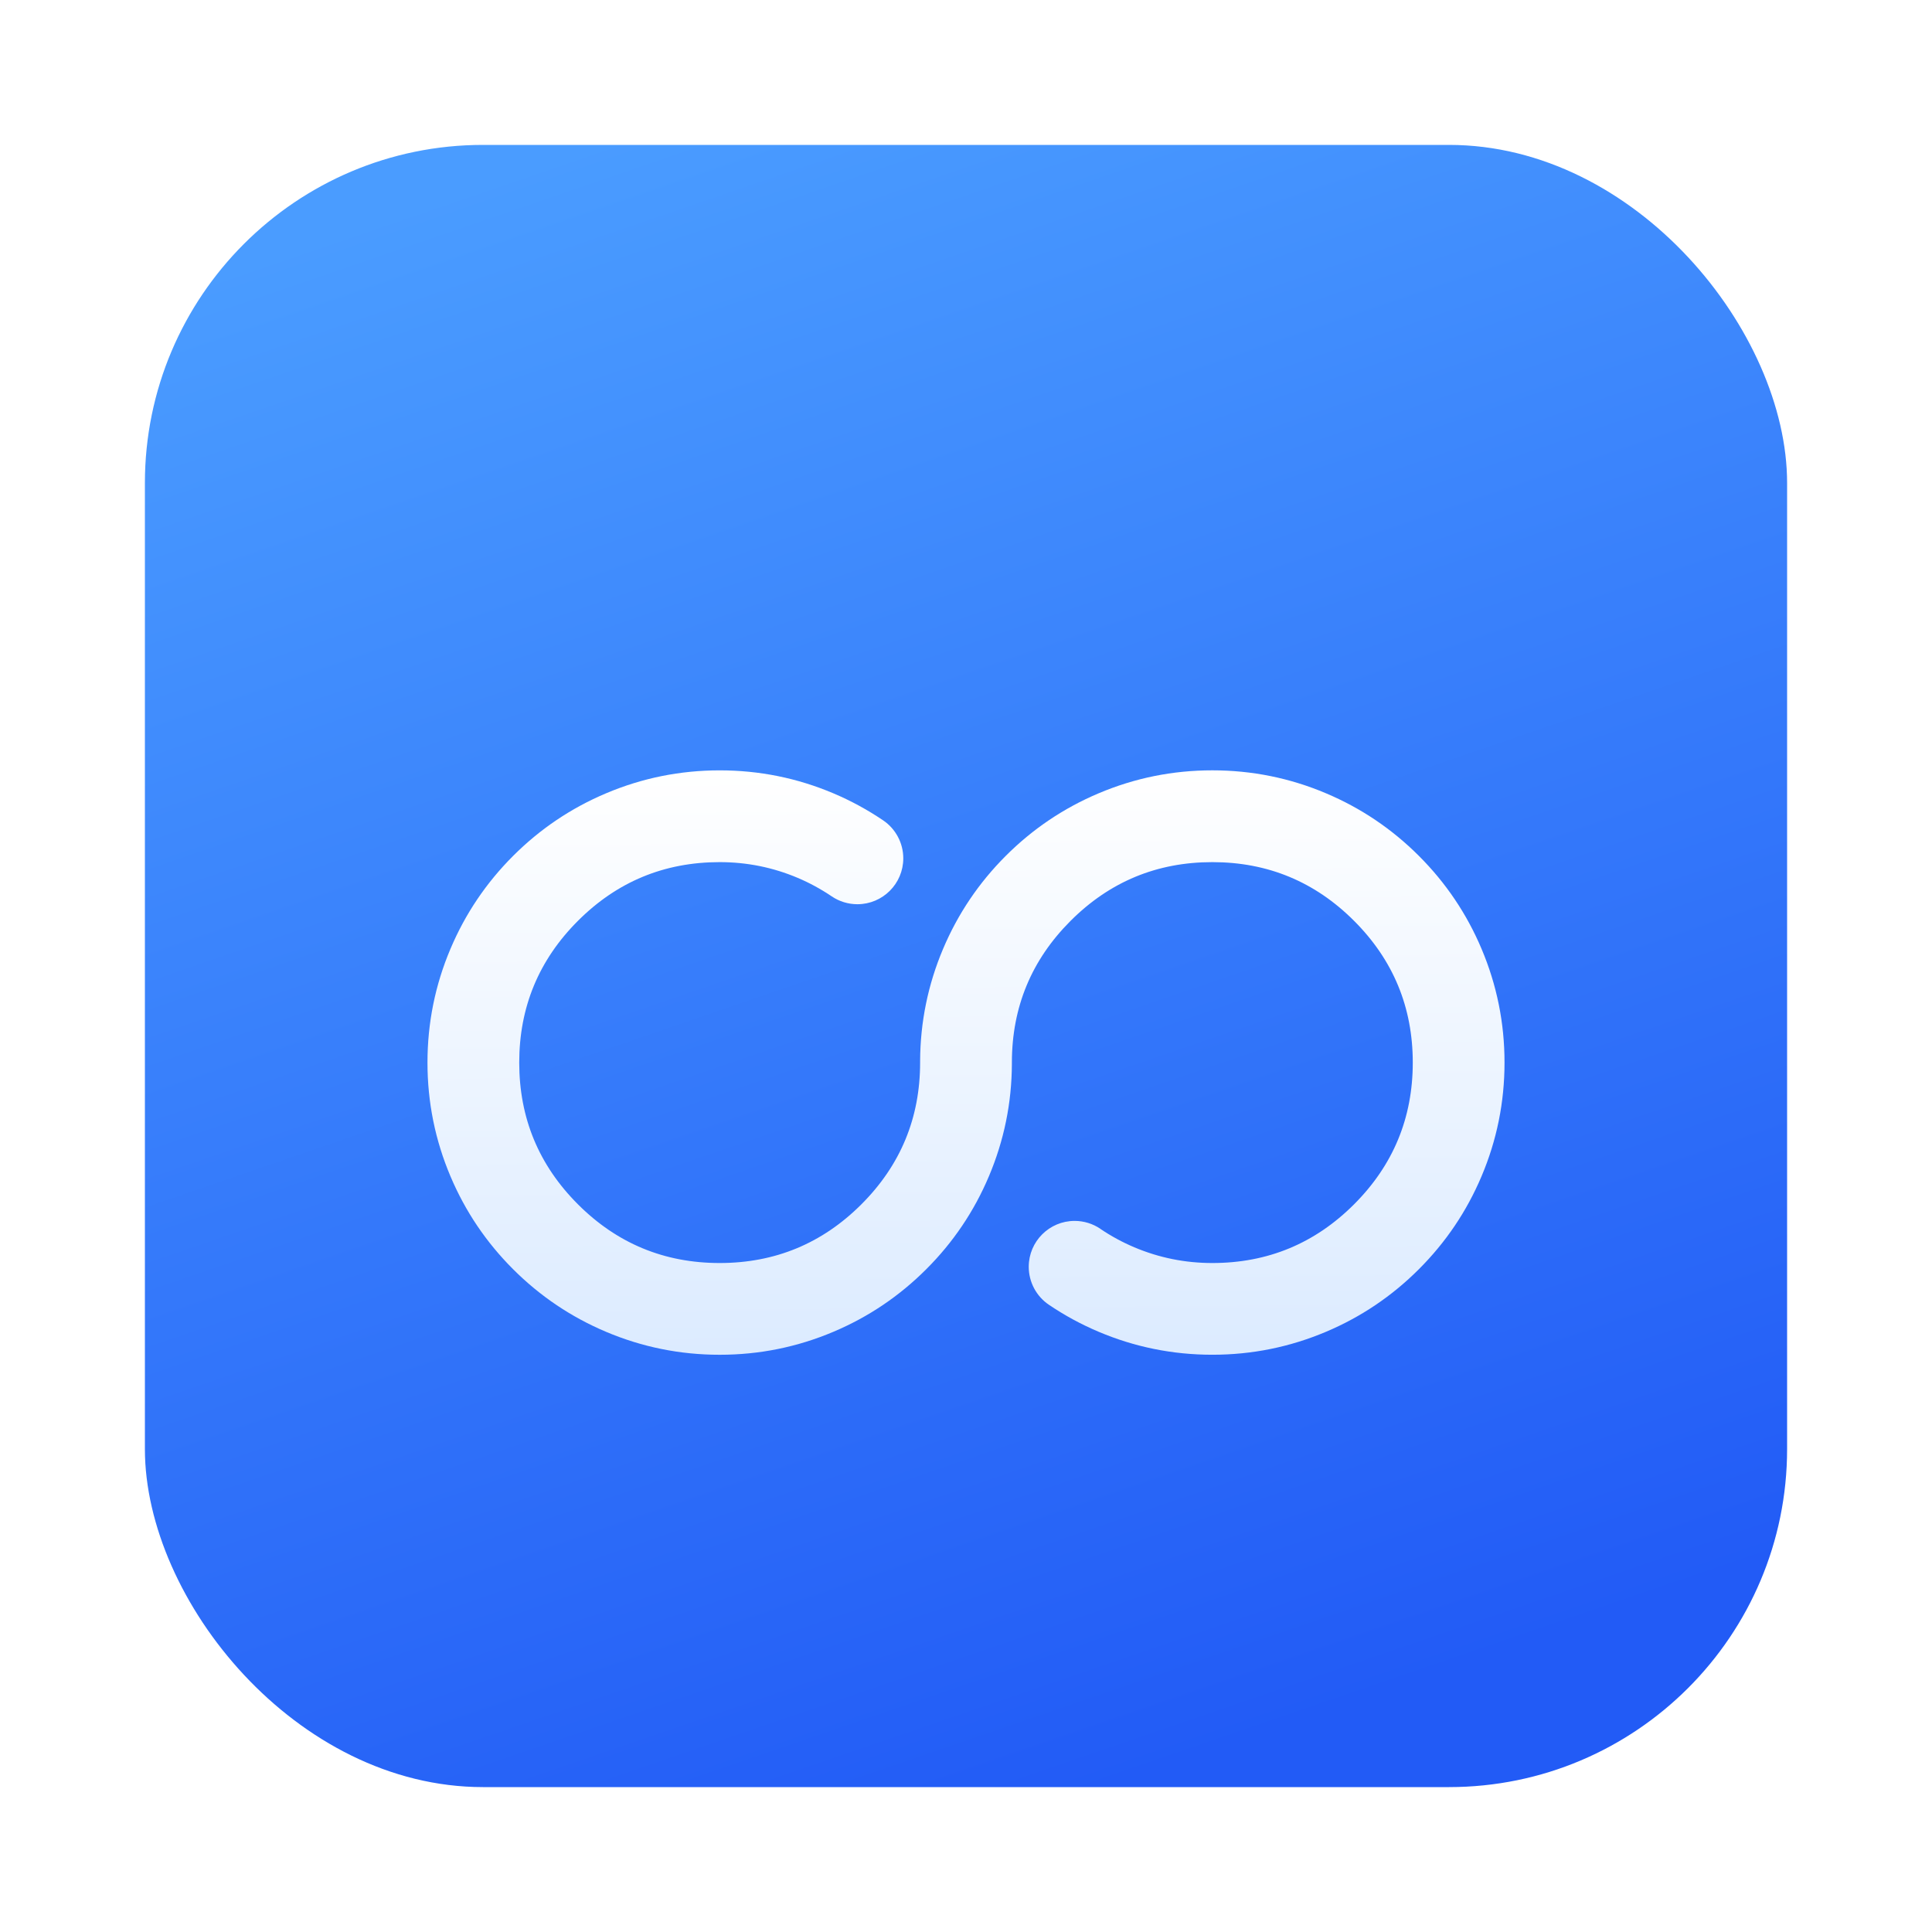 <svg fill="none" height="80" viewBox="0 0 80 80" width="80" xmlns="http://www.w3.org/2000/svg" xmlns:xlink="http://www.w3.org/1999/xlink"><clipPath id="a"><path d="m0 0h80v80h-80z"/></clipPath><linearGradient id="b" x1=".257" x2=".6" y1="0" y2="1"><stop offset="0" stop-color="#4a9cff"/><stop offset="1" stop-color="#225bf6"/></linearGradient><clipPath id="c"><rect height="68" rx="14" width="68" x="6" y="6"/></clipPath><filter id="d" color-interpolation-filters="sRGB" height="32.2" width="52.601" x="-4" y="0"><feFlood flood-opacity="0" result="BackgroundImageFix"/><feColorMatrix in="SourceAlpha" type="matrix" values="0 0 0 0 0 0 0 0 0 0 0 0 0 0 0 0 0 0 127 0"/><feOffset dx="0" dy="4"/><feGaussianBlur stdDeviation="1"/><feColorMatrix type="matrix" values="0 0 0 0 0 0 0 0 0 0 0 0 0 0 0 0 0 0 0.1 0"/><feBlend in2="BackgroundImageFix" mode="normal" result="effect1_dropShadow"/><feBlend in="SourceGraphic" in2="effect1_dropShadow" mode="normal" result="shape"/></filter><linearGradient id="e" x1=".209" x2=".223" y1="0" y2="1"><stop offset="0" stop-color="#fff"/><stop offset="1" stop-color="#dcebff"/></linearGradient><g clip-path="url(#a)"><g clip-path="url(#c)"><rect fill="url(#b)" height="68" rx="14" width="68" x="6" y="6"/><g filter="url(#d)"><path d="m45.561 46.883q.669.452 1.409.765 1.54.651 3.23.651 3.438 0 5.869-2.431 2.431-2.431 2.431-5.869 0-3.438-2.431-5.869-2.431-2.431-5.869-2.431-3.438 0-5.869 2.431-2.43 2.43-2.431 5.867c0 .014-0.0.027-0.0.039-0.0.007-0.0.014-0.0.021q-.011 2.429-.952 4.652-.918 2.172-2.592 3.845-1.674 1.674-3.845 2.592-2.25.952-4.71.952-2.46 0-4.71-.952-2.172-.919-3.846-2.592-1.674-1.674-2.592-3.845-.952-2.25-.952-4.71 0-2.46.952-4.71.919-2.172 2.592-3.846 1.674-1.674 3.846-2.592 2.25-.952 4.71-.952 2.461 0 4.71.952 1.076.455 2.056 1.117c.523.353.836.943.836 1.574 0 1.049-.851 1.9-1.9 1.9-.379 0-.75-.113-1.064-.326q-.674-.455-1.409-.766-1.54-.651-3.23-.651-3.438 0-5.869 2.431-2.431 2.431-2.431 5.869 0 3.438 2.431 5.869 2.431 2.431 5.869 2.431 3.438 0 5.869-2.431 2.431-2.431 2.431-5.869c0-.012 0-.025 0-.037 0-.007 0-.013 0-.021q.011-2.429.952-4.653.919-2.172 2.592-3.846 1.674-1.674 3.846-2.592 2.25-.952 4.71-.952 2.461 0 4.71.952 2.172.919 3.845 2.592 1.674 1.674 2.592 3.846.952 2.25.952 4.71 0 2.461-.952 4.71-.919 2.172-2.592 3.845-1.674 1.674-3.845 2.592-2.25.952-4.71.952-2.461 0-4.71-.952-1.081-.457-2.056-1.116c-.523-.353-.836-.943-.836-1.574 0-1.049.851-1.9 1.9-1.9.379 0 .75.113 1.064.326z" fill="url(#e)" fill-rule="evenodd"/></g></g></g></svg>